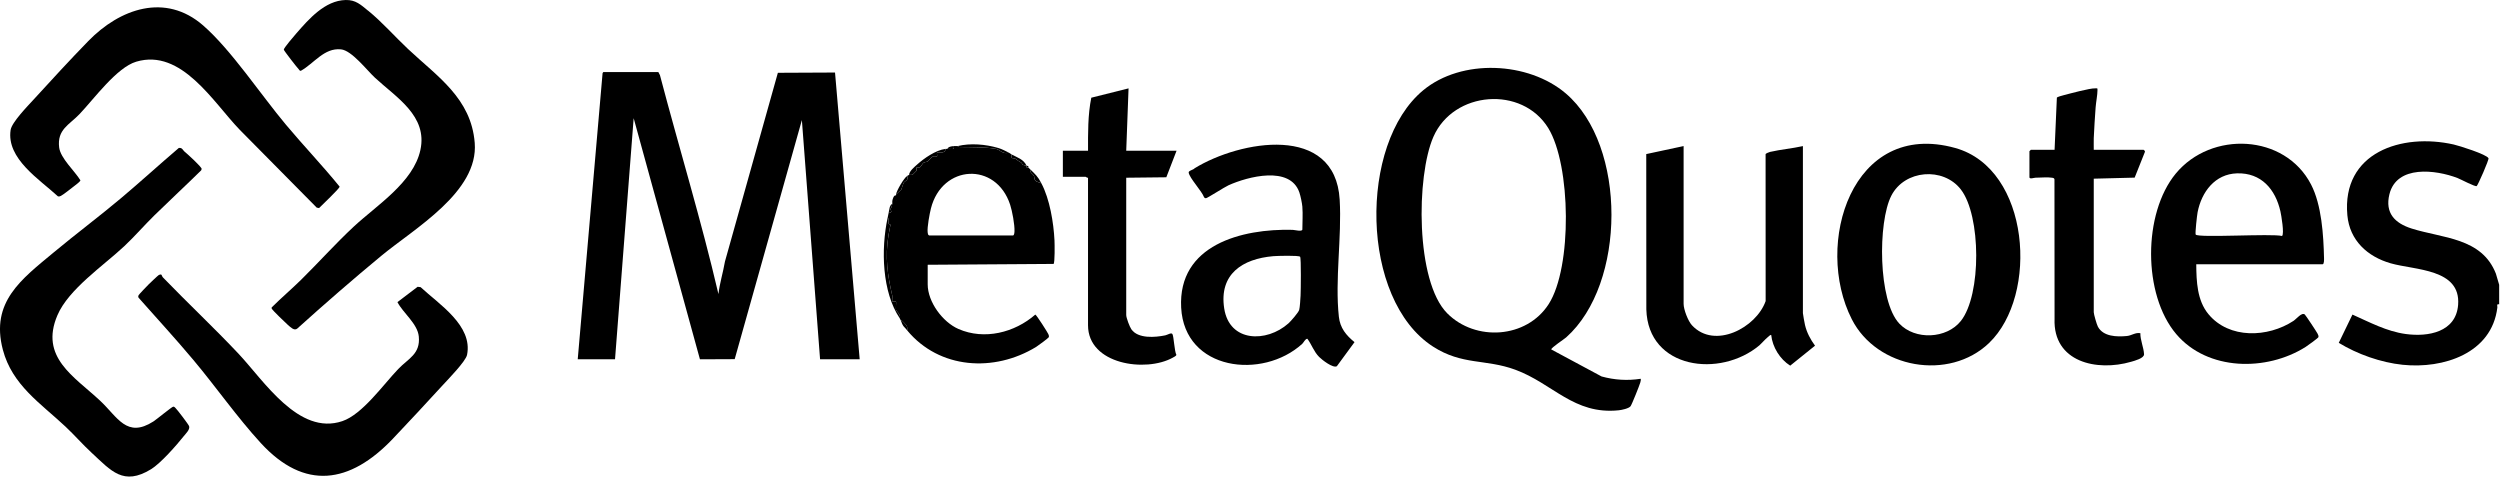 <svg xmlns="http://www.w3.org/2000/svg" width="1289" height="246" viewBox="0 0 1289 246" fill="none"><path d="M189.79 5.485C197.11 11.445 203.51 18.805 210.36 25.245C225.48 39.455 242.95 50.665 244.77 73.675C246.77 98.985 213.69 117.755 196.49 131.985C181.81 144.135 167.39 156.675 153.25 169.425C151.66 170.755 149.7 168.575 148.4 167.495C147.35 166.625 140.56 159.995 140.21 159.325C140.02 158.955 139.89 158.735 140.21 158.375C145.07 153.545 150.33 149.085 155.21 144.285C164.37 135.265 173.02 125.565 182.46 116.785C194.31 105.775 213.1 94.065 216.75 77.365C220.59 59.755 204.3 50.255 193.34 40.085C189.09 36.145 181.37 26.005 175.81 25.445C167.11 24.565 161.96 32.685 155.13 36.505C154.45 36.585 154.33 36.025 154.01 35.695C153.13 34.815 146.46 26.235 146.33 25.615C146.18 24.865 151.75 18.405 152.73 17.285C159.23 9.835 167.51 0.265 178.23 0.005C183.4 -0.125 186.06 2.485 189.77 5.505L189.79 5.485Z" fill="black"></path><path d="M95.009 78.045C96.409 79.175 103.979 86.045 103.979 87.105L103.739 87.815C95.789 95.645 87.579 103.235 79.619 111.025C74.339 116.195 69.489 121.865 64.079 126.935C53.319 137.025 35.349 149.085 29.599 162.565C20.379 184.175 38.149 194.035 51.589 206.575C60.679 215.055 65.289 226.155 79.129 217.285C80.689 216.285 88.679 209.685 89.309 209.675C89.939 209.665 90.149 210.055 90.519 210.405C91.399 211.225 97.289 218.935 97.519 219.765C98.009 221.505 95.909 223.415 94.819 224.795C91.019 229.585 82.849 238.885 77.869 241.935C63.599 250.675 57.339 242.775 47.249 233.455C42.609 229.165 38.419 224.335 33.809 220.005C20.979 207.955 6.279 198.575 1.469 180.315C-5.041 155.625 11.159 143.905 27.809 130.045C39.179 120.575 51.069 111.705 62.389 102.185C72.459 93.715 82.259 84.755 92.209 76.275C94.029 76.085 94.179 77.345 95.009 78.025V78.045Z" fill="black"></path><path d="M83.241 141.634C83.321 141.684 83.621 142.624 83.991 143.014C96.791 156.264 110.341 168.964 122.951 182.344C136.011 196.204 153.981 224.774 176.521 217.134C186.881 213.624 197.661 198.264 205.341 190.254C210.561 184.804 216.821 182.554 215.931 173.484C215.281 166.874 207.811 161.374 204.921 155.774L215.321 147.874L216.871 148.054C226.291 156.834 243.881 167.834 240.811 182.974C240.141 186.284 230.951 195.684 228.191 198.684C219.731 207.884 211.101 217.244 202.491 226.284C180.411 249.434 157.071 253.054 134.471 228.434C122.261 215.134 111.311 199.424 99.621 185.494C90.511 174.634 80.891 164.174 71.501 153.564C71.131 153.044 71.261 152.674 71.501 152.144C71.661 151.794 76.031 147.224 76.731 146.544C77.481 145.814 81.401 142.064 81.851 141.814C82.261 141.594 82.791 141.384 83.231 141.644L83.241 141.634Z" fill="black"></path><path d="M104.759 13.134C119.229 25.754 134.569 48.964 147.449 64.324C156.479 75.094 166.299 85.384 175.109 96.224C175.109 97.234 165.919 105.774 164.509 107.284L163.309 107.054L123.659 66.964C110.019 52.894 93.639 24.814 70.219 31.814C60.169 34.814 48.479 50.984 41.029 58.804C35.679 64.424 29.389 66.734 30.499 76.014C31.159 81.564 38.529 88.164 41.449 92.944C41.529 93.534 39.129 95.264 38.569 95.704C37.259 96.724 32.439 100.544 31.379 101.014C30.849 101.254 30.399 101.424 29.819 101.194C20.479 92.544 3.199 81.824 5.479 66.984C6.079 63.084 14.149 54.804 17.149 51.524C26.249 41.574 36.199 30.724 45.569 21.124C61.789 4.484 85.229 -3.896 104.759 13.134Z" fill="black"></path><path d="M1288.57 156.906C1287.03 156.636 1287.74 157.686 1287.63 158.586C1284.76 182.246 1259.74 190.256 1238.84 188.086C1227.54 186.916 1215.47 182.626 1205.87 176.766L1212.92 162.196C1221.83 166.166 1230.49 170.836 1240.33 172.206C1251.92 173.816 1266.33 171.286 1267.41 157.146C1268.84 138.446 1245.08 139.346 1232.62 135.756C1220.65 132.316 1211.48 123.956 1210.3 111.016C1207.33 78.525 1238.37 68.466 1265.13 74.505C1267.92 75.135 1282.06 79.576 1283.07 81.576C1283.43 82.275 1277.62 95.475 1276.99 95.936C1276.28 96.456 1268.67 92.385 1267.06 91.775C1255.94 87.516 1235.71 84.925 1231.98 100.176C1229.61 109.866 1234.8 115.086 1243.39 117.816C1259.4 122.906 1279.58 122.446 1286.88 141.096L1288.57 146.846V156.926V156.906Z" fill="black"></path><path d="M297.879 185.216L310.689 37.736L311.059 37.145L339.449 37.166L340.269 38.745C350.179 76.415 361.599 113.696 370.429 151.626C371.079 145.966 372.829 140.466 373.789 134.826L401.069 37.535L430.539 37.395L443.249 185.226H422.829L413.449 61.906L378.809 185.176L360.889 185.256L326.719 60.935L317.109 185.226H297.889L297.879 185.216Z" fill="black"></path><path d="M807.319 48.176C838.899 75.066 838.469 146.406 807.529 173.946C806.399 174.956 799.649 179.336 799.839 180.176L825.779 194.106C832.449 195.936 839.109 196.356 845.969 195.296C846.079 195.976 845.909 196.576 845.739 197.216C845.359 198.636 841.329 208.706 840.709 209.466C839.749 210.646 836.159 211.386 834.629 211.546C811.469 213.946 800.669 197.736 781.229 190.606C765.949 185.006 753.919 188.396 738.859 178.696C701.259 154.466 700.409 74.216 733.789 46.556C753.609 30.126 787.999 31.706 807.339 48.186L807.319 48.176ZM746.179 161.536C760.729 176.186 787.089 174.586 798.509 156.786C810.679 137.816 810.019 85.176 798.299 66.066C784.789 44.056 749.429 46.866 739.059 70.546C730.199 90.776 729.789 145.036 746.179 161.536Z" fill="black"></path><path d="M1025.53 176.885C1004.95 196.545 967.768 190.105 954.788 164.595C935.088 125.895 954.818 61.475 1008.13 76.305C1046.8 87.065 1051.3 152.265 1025.53 176.875V176.885ZM1011.01 97.675C1001.92 85.965 982.008 87.515 975.158 100.915C968.178 114.585 968.288 155.125 979.258 166.815C987.398 175.485 1003.67 174.735 1011.01 165.505C1021.72 152.025 1021.45 111.125 1011.01 97.685V97.675Z" fill="black"></path><path d="M671.518 106.755C671.348 104.785 670.598 101.105 669.948 99.205C665.158 85.325 643.428 91.005 633.388 95.545C631.308 96.485 622.438 102.215 621.768 102.215C621.348 102.215 621.058 102.065 620.828 101.715C619.618 98.435 613.358 91.905 612.878 88.995C612.718 87.975 615.458 87.525 615.928 86.765C639.388 72.365 688.408 63.605 690.738 102.925C691.888 122.385 688.238 144.145 690.318 163.325C690.948 169.115 694.058 172.885 698.388 176.405L689.288 188.815C687.338 190.005 681.628 185.535 680.138 184.035C677.408 181.285 676.278 177.615 674.098 174.685C673.098 174.515 672.148 176.625 671.458 177.255C650.928 195.965 610.718 191.135 609.008 158.615C607.308 126.215 640.288 117.825 666.478 118.505C667.468 118.535 671.498 119.615 671.498 118.285C671.498 114.615 671.798 110.335 671.498 106.765L671.518 106.755ZM656.518 132.085C640.588 133.445 628.488 141.325 631.198 159.005C633.878 176.545 653.048 176.765 664.318 166.735C665.558 165.635 669.458 161.165 669.858 159.795C670.228 158.545 670.498 154.005 670.578 152.355C670.698 149.955 670.918 133.205 670.348 132.395C669.778 131.585 658.388 131.925 656.518 132.085Z" fill="black"></path><path d="M1132.39 136.266C1132.47 145.056 1132.8 154.866 1138.64 161.936C1149.37 174.936 1169.37 174.076 1182.53 165.446C1184.09 164.416 1186.84 160.826 1188.37 162.176C1188.85 162.606 1194.46 171.066 1194.9 171.966C1195.19 172.576 1195.54 173.116 1195.38 173.826C1195.27 174.296 1189.65 178.326 1188.78 178.876C1168.59 191.606 1138.25 191.326 1122.06 172.246C1104.81 151.906 1104.83 110.056 1121.84 89.476C1140.12 67.366 1178.04 68.956 1191.59 95.146C1197.06 105.716 1198 121.296 1198.27 133.116C1198.28 133.766 1198.37 136.256 1197.52 136.256H1132.4L1132.39 136.266ZM1153.42 89.376C1142.01 89.716 1135.14 98.966 1133.09 109.386C1132.79 110.906 1131.72 120.426 1132.1 120.946C1133.41 122.746 1171.43 120.316 1176.61 121.676C1177.89 120.736 1176.23 110.936 1175.79 108.996C1173.21 97.566 1165.88 89.006 1153.41 89.376H1153.42Z" fill="black"></path><path d="M493.709 75.326C493.779 75.326 494.249 75.816 494.869 75.826C500.619 75.926 508.109 75.766 513.629 76.786C515.449 77.126 517.179 79.786 520.139 78.686C520.779 78.996 521.149 79.416 521.579 79.646C521.039 82.546 522.549 81.036 523.789 82.006C525.219 83.126 524.789 82.766 526.229 83.636C527.669 84.506 526.109 84.936 529.259 85.406C529.469 85.886 528.708 86.616 530.218 86.366C530.438 86.596 530.949 87.096 531.179 87.326C530.839 89.036 532.539 89.716 533.059 90.586C533.369 91.106 533.089 92.216 533.829 93.076C534.569 93.936 536.019 94.006 536.949 94.526C541.259 102.706 543.249 114.816 543.699 124.016C543.779 125.746 543.938 135.536 543.218 136.076L478.319 136.516V146.596C478.319 155.636 485.969 166.036 494.189 169.626C507.539 175.456 523.139 171.516 533.809 162.196C534.399 162.336 540.279 171.576 540.539 172.296C540.739 172.856 540.959 173.246 540.749 173.876C540.619 174.266 535.159 178.316 534.209 178.886C512.559 192.086 484.309 190.356 467.739 170.356C467.769 169.406 467.939 168.836 467.419 167.956C467.169 167.536 465.149 165.036 464.379 165.076C464.359 165.026 463.929 164.156 463.899 164.116C464.759 162.426 462.039 160.176 461.989 159.946C461.799 159.056 462.179 155.666 461.989 155.476C461.809 155.306 460.229 155.646 460.059 155.476C459.909 155.336 460.209 153.126 460.059 152.446C457.619 141.906 456.239 132.606 458.129 121.146C458.299 120.116 459.119 116.166 459.129 115.896C459.129 115.606 458.239 115.726 458.149 115.336C457.929 114.436 458.629 112.936 457.669 112.286C457.839 111.486 457.949 110.686 458.149 109.886C460.589 109.236 459.199 108.916 459.159 107.696C459.159 107.536 459.759 107.266 460.069 105.086C460.139 104.626 459.999 104.096 460.069 103.646H461.989C462.069 102.716 461.879 101.686 461.989 100.766C462.009 100.606 461.969 100.446 461.989 100.286L464.719 97.736C464.969 97.026 465.679 94.696 465.989 94.196C466.639 93.146 468.549 93.196 467.759 90.686C468.179 90.426 468.229 90.386 468.719 90.206C469.099 90.066 469.899 90.376 470.639 89.976C470.749 89.916 472.389 88.276 472.439 88.156C472.699 87.556 472.449 86.516 472.589 86.386C472.709 86.266 473.759 86.496 474.359 86.226C474.679 86.086 475.799 84.176 476.139 83.956C476.909 83.456 477.739 83.576 478.329 83.236C478.709 83.016 480.479 80.816 481.089 80.626C481.629 80.466 483.039 80.726 483.149 80.616C483.319 80.426 482.979 78.856 483.149 78.686C483.409 78.416 487.619 79.516 487.479 76.766C487.789 76.726 488.129 76.796 488.439 76.766C490.269 76.606 492.329 77.616 491.799 75.326C492.429 75.286 493.089 75.306 493.719 75.326H493.709ZM479.049 121.396H522.299C522.959 121.396 523.039 119.786 523.069 119.236C523.219 115.906 521.909 108.856 520.839 105.576C513.549 83.236 485.729 84.796 479.989 107.456C479.289 110.226 478.009 117.116 478.289 119.726C478.349 120.286 478.439 121.206 479.049 121.396Z" fill="black"></path><path d="M868.069 75.325V156.665C868.069 159.545 870.339 165.515 872.379 167.715C884.069 180.325 905.549 168.955 910.369 155.235L910.339 79.495C910.439 79.095 912.209 78.425 912.639 78.325C918.169 77.055 924.029 76.565 929.579 75.325V161.455C929.579 162.005 930.459 166.705 930.659 167.575C931.579 171.495 933.469 175.015 935.829 178.235L923.029 188.535C917.729 185.195 913.879 178.965 913.239 172.735C912.689 172.095 907.949 177.385 907.219 177.995C886.929 195.085 849.689 190.325 848.849 159.525L848.809 79.445L868.059 75.315L868.069 75.325Z" fill="black"></path><path d="M1059.34 77.246L1060.52 50.356C1060.83 49.896 1063.3 49.276 1064.05 49.076C1067.3 48.236 1077.58 45.426 1080.25 45.556C1081.15 45.596 1081.47 45.196 1081.47 46.296C1081.47 48.966 1080.7 52.656 1080.5 55.416C1080.1 60.756 1079.79 65.926 1079.54 71.256C1079.44 73.246 1079.6 75.266 1079.54 77.246H1105.25C1105.37 77.246 1106.16 77.986 1105.9 78.366L1100.63 91.586L1079.54 92.126V160.986C1079.54 161.996 1081.09 167.366 1081.68 168.446C1084.45 173.596 1091.46 173.746 1096.63 173.246C1099.12 173.006 1100.96 171.326 1103.57 171.786C1103.48 175.306 1105.34 179.276 1105.47 182.656C1105.55 184.706 1100.64 186.006 1098.86 186.516C1081.11 191.706 1058.5 186.706 1059.33 164.366L1059.28 92.436C1059.12 91.816 1058.69 91.746 1058.15 91.646C1056.19 91.286 1051.73 91.576 1049.48 91.626C1048.8 91.636 1046.38 92.506 1046.38 91.406V77.966C1046.38 77.916 1047.05 77.246 1047.1 77.246H1059.35H1059.34Z" fill="black"></path><path d="M560.992 77.725C560.982 68.615 560.862 59.275 562.672 50.375L581.882 45.565L580.682 77.725H606.632L601.352 91.405L580.682 91.635V162.415C580.682 163.865 582.442 168.535 583.362 169.825C586.842 174.715 595.592 173.975 600.802 172.905C602.002 172.655 603.922 171.325 604.492 172.235C605.232 173.435 605.502 181.035 606.552 183.005C606.422 183.535 605.182 184.135 604.652 184.425C590.772 192.135 560.982 187.965 560.982 167.685V91.645C560.512 91.805 559.942 91.165 559.782 91.165H548.012V77.725H560.992Z" fill="black"></path><path d="M457.669 112.275C458.629 112.925 457.929 114.415 458.149 115.325C458.239 115.715 459.139 115.595 459.129 115.885C459.129 116.155 458.299 120.115 458.129 121.135C456.239 132.595 457.629 141.895 460.059 152.435C460.219 153.125 459.909 155.325 460.059 155.465C460.229 155.635 461.809 155.295 461.989 155.465C462.179 155.645 461.799 159.045 461.989 159.935C462.039 160.165 464.759 162.415 463.899 164.105C454.799 150.555 454.159 128.745 457.649 112.285L457.669 112.275Z" fill="black"></path><path d="M487.459 76.766C487.599 79.516 483.389 78.416 483.129 78.686C482.959 78.856 483.299 80.426 483.129 80.616C483.029 80.736 481.619 80.466 481.069 80.626C480.459 80.816 478.679 83.016 478.309 83.236C477.719 83.576 476.899 83.456 476.119 83.956C475.779 84.176 474.649 86.086 474.339 86.226C473.729 86.496 472.689 86.266 472.569 86.386C472.439 86.516 472.689 87.556 472.419 88.156C472.369 88.276 470.739 89.906 470.619 89.976C469.879 90.376 469.079 90.066 468.699 90.206C468.819 88.256 471.349 86.196 472.769 84.916C476.429 81.606 482.509 77.396 487.439 76.776L487.459 76.766Z" fill="black"></path><path d="M520.141 78.685C517.181 79.785 515.451 77.125 513.631 76.785C508.111 75.755 500.621 75.915 494.871 75.825C494.251 75.815 493.771 75.325 493.711 75.325C500.321 73.695 508.121 74.375 514.621 76.275C516.651 76.865 518.271 77.785 520.141 78.685Z" fill="black"></path><path d="M529.269 85.406C530.869 85.645 529.979 86.115 530.229 86.365C528.719 86.615 529.479 85.885 529.269 85.406C526.109 84.936 527.679 84.505 526.239 83.635C524.799 82.766 525.229 83.126 523.799 82.005C522.559 81.035 521.049 82.546 521.589 79.645C524.349 81.145 527.789 82.085 529.279 85.406H529.269Z" fill="black"></path><path d="M467.758 90.686C468.548 93.195 466.648 93.156 465.988 94.195C465.678 94.695 464.968 97.016 464.718 97.736L461.988 100.286C462.248 98.285 466.148 91.695 467.758 90.686Z" fill="black"></path><path d="M536.959 94.515C536.029 93.995 534.549 93.895 533.839 93.065C533.129 92.235 533.379 91.095 533.069 90.575C532.549 89.705 530.849 89.025 531.189 87.315C533.869 89.965 535.009 90.815 536.959 94.515Z" fill="black"></path><path d="M464.398 165.056C465.178 165.016 467.188 167.516 467.438 167.936C467.958 168.816 467.798 169.386 467.758 170.336C465.688 167.836 465.688 168.676 464.398 165.056Z" fill="black"></path><path d="M460.068 105.076C459.748 107.256 459.148 107.536 459.158 107.686C459.198 108.896 460.588 109.216 458.148 109.876C458.588 108.156 458.488 105.956 460.068 105.076Z" fill="black"></path><path d="M461.99 100.756C461.88 101.676 462.07 102.706 461.99 103.636H460.07C460.23 102.646 460.84 100.406 461.99 100.756Z" fill="black"></path><path d="M491.79 75.326C492.32 77.616 490.25 76.606 488.43 76.766C488.97 75.606 490.61 75.406 491.79 75.326Z" fill="black"></path></svg>